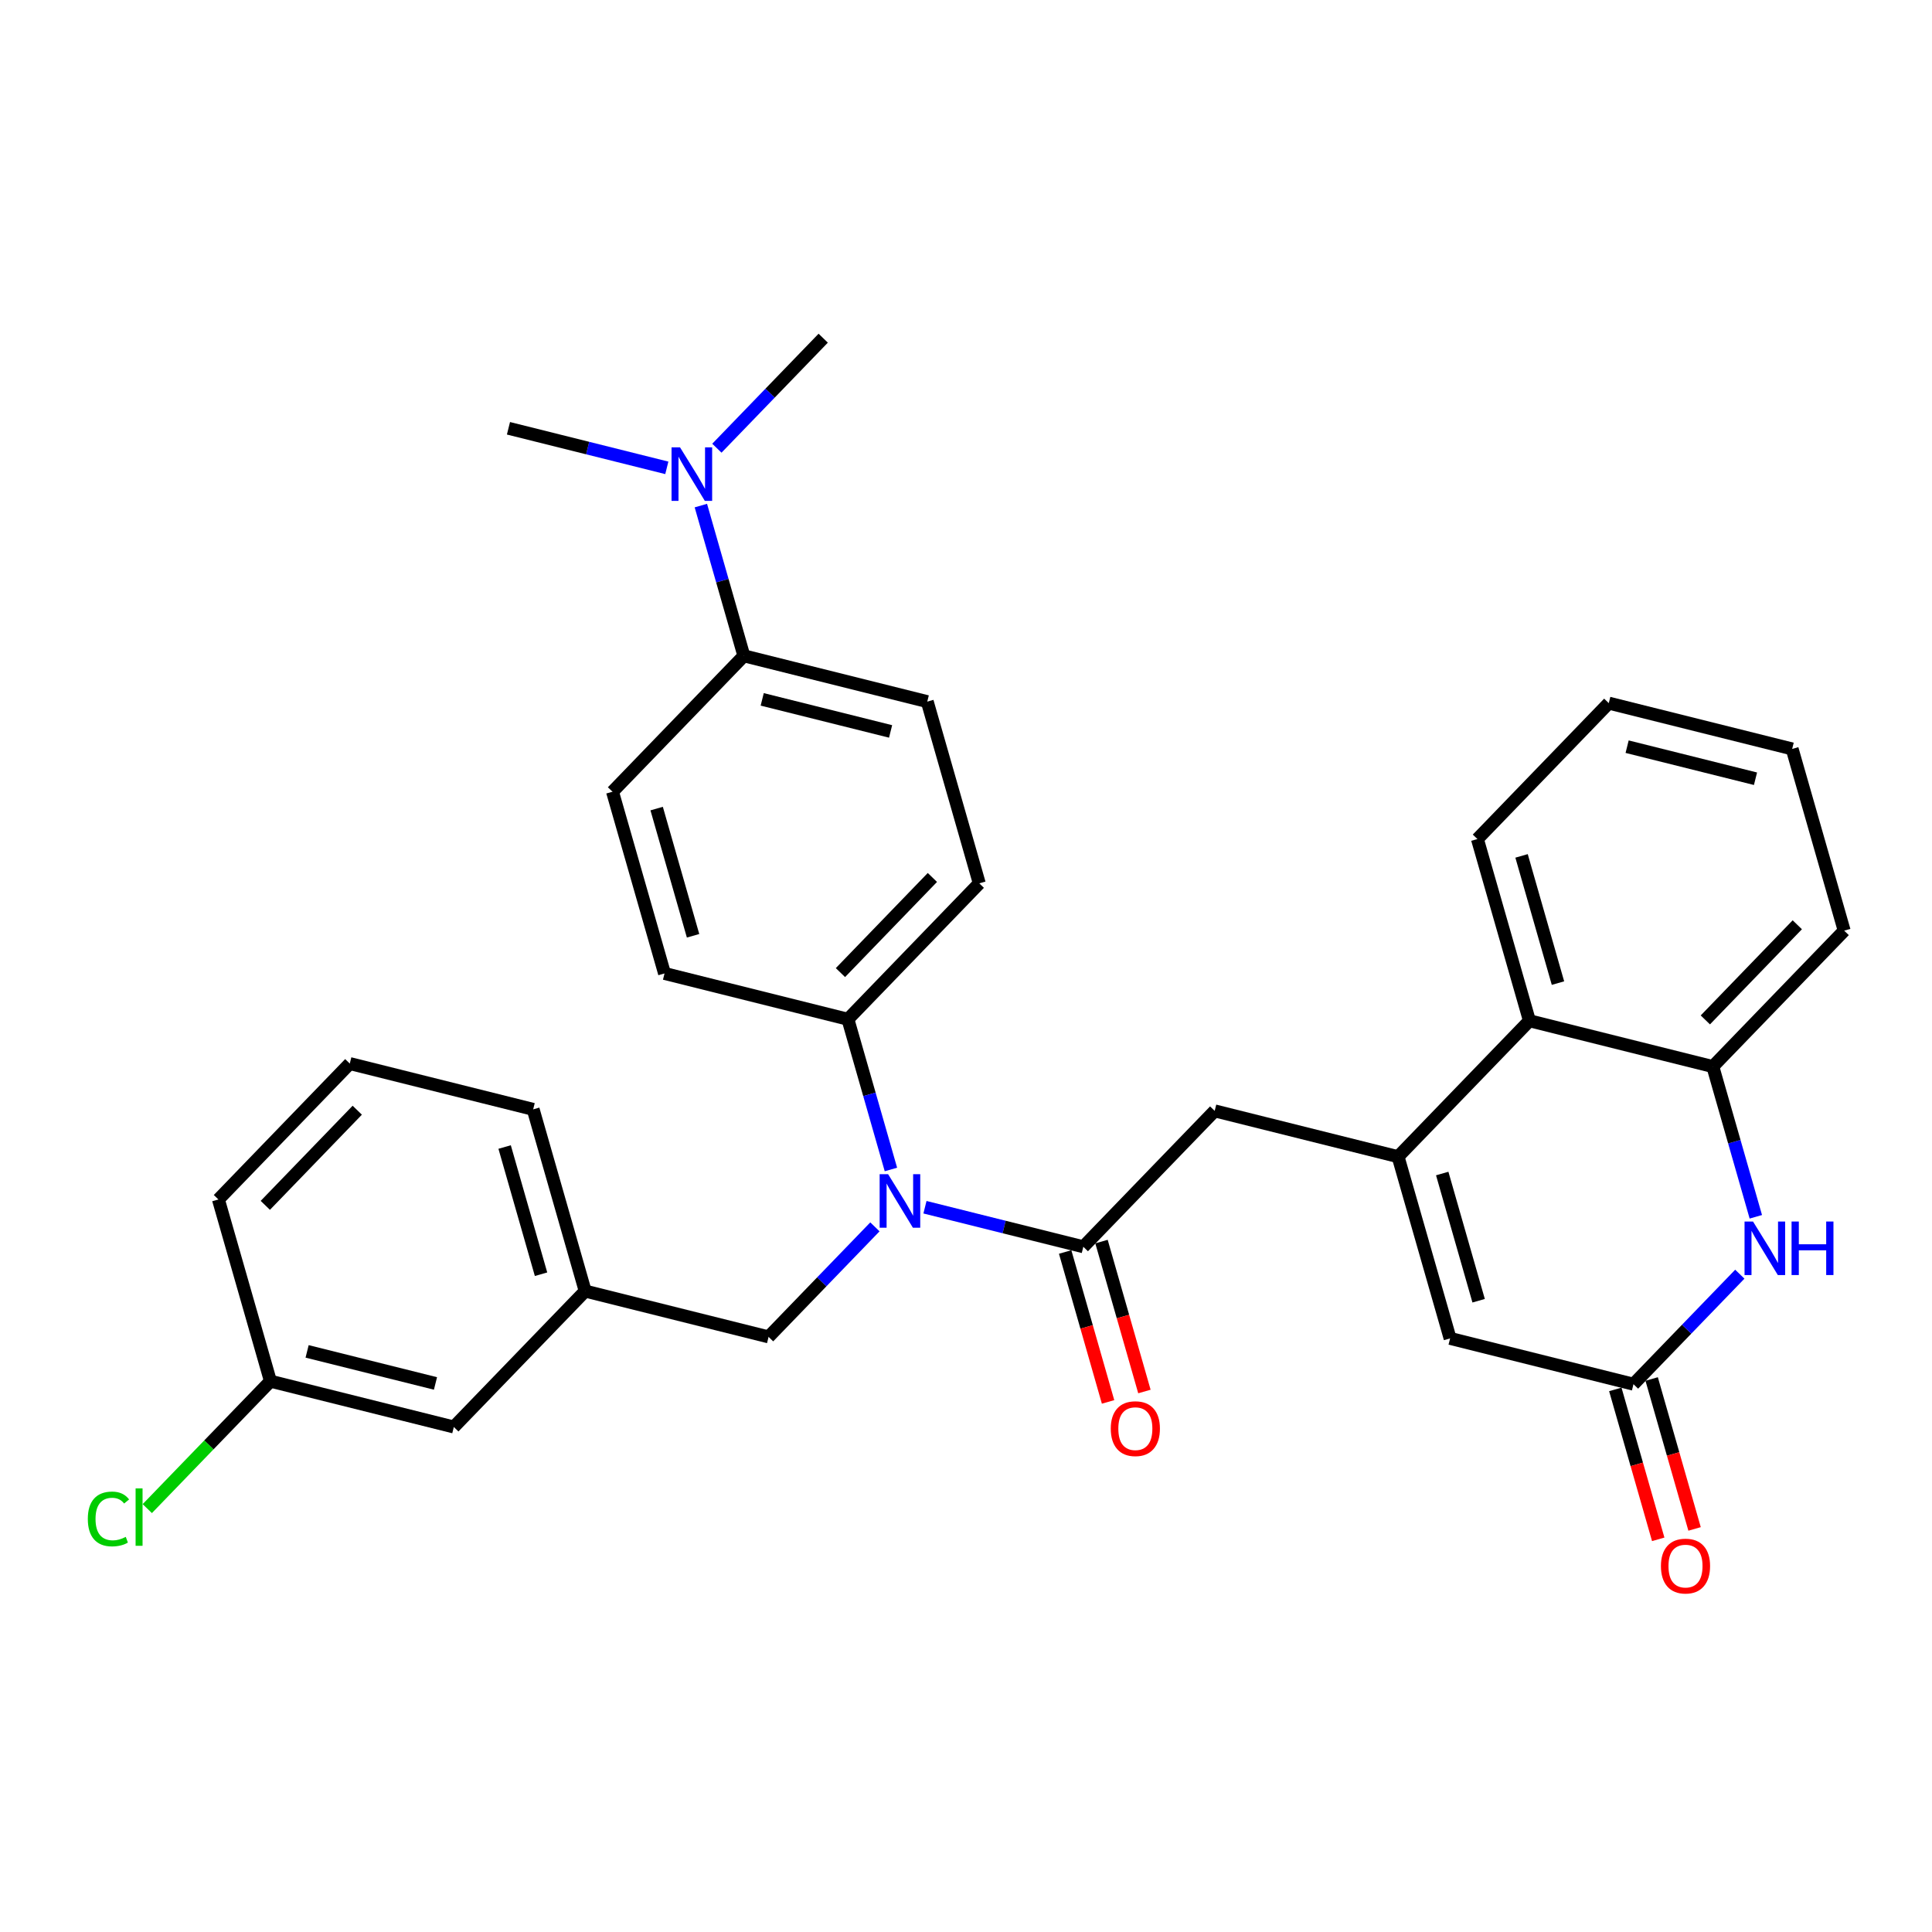 <?xml version='1.0' encoding='iso-8859-1'?>
<svg version='1.1' baseProfile='full'
              xmlns='http://www.w3.org/2000/svg'
                      xmlns:rdkit='http://www.rdkit.org/xml'
                      xmlns:xlink='http://www.w3.org/1999/xlink'
                  xml:space='preserve'
width='300px' height='300px' viewBox='0 0 300 300'>
<!-- END OF HEADER -->
<rect style='opacity:1.0;fill:#FFFFFF;stroke:none' width='300' height='300' x='0' y='0'> </rect>
<rect style='opacity:1.0;fill:#FFFFFF;stroke:none' width='300' height='300' x='0' y='0'> </rect>
<path class='bond-0 atom-0 atom-1' d='M 127.827,52.513 L 119.571,61.055' style='fill:none;fill-rule:evenodd;stroke:#000000;stroke-width:2.0px;stroke-linecap:butt;stroke-linejoin:miter;stroke-opacity:1' />
<path class='bond-0 atom-0 atom-1' d='M 119.571,61.055 L 111.316,69.597' style='fill:none;fill-rule:evenodd;stroke:#0000FF;stroke-width:2.0px;stroke-linecap:butt;stroke-linejoin:miter;stroke-opacity:1' />
<path class='bond-1 atom-1 atom-2' d='M 103.543,72.647 L 91.249,69.575' style='fill:none;fill-rule:evenodd;stroke:#0000FF;stroke-width:2.0px;stroke-linecap:butt;stroke-linejoin:miter;stroke-opacity:1' />
<path class='bond-1 atom-1 atom-2' d='M 91.249,69.575 L 78.954,66.504' style='fill:none;fill-rule:evenodd;stroke:#000000;stroke-width:2.0px;stroke-linecap:butt;stroke-linejoin:miter;stroke-opacity:1' />
<path class='bond-2 atom-1 atom-3' d='M 108.829,78.507 L 112.168,90.171' style='fill:none;fill-rule:evenodd;stroke:#0000FF;stroke-width:2.0px;stroke-linecap:butt;stroke-linejoin:miter;stroke-opacity:1' />
<path class='bond-2 atom-1 atom-3' d='M 112.168,90.171 L 115.508,101.835' style='fill:none;fill-rule:evenodd;stroke:#000000;stroke-width:2.0px;stroke-linecap:butt;stroke-linejoin:miter;stroke-opacity:1' />
<path class='bond-3 atom-3 atom-4' d='M 115.508,101.835 L 143.984,108.947' style='fill:none;fill-rule:evenodd;stroke:#000000;stroke-width:2.0px;stroke-linecap:butt;stroke-linejoin:miter;stroke-opacity:1' />
<path class='bond-3 atom-3 atom-4' d='M 118.356,108.597 L 138.29,113.576' style='fill:none;fill-rule:evenodd;stroke:#000000;stroke-width:2.0px;stroke-linecap:butt;stroke-linejoin:miter;stroke-opacity:1' />
<path class='bond-31 atom-31 atom-3' d='M 95.11,122.939 L 115.508,101.835' style='fill:none;fill-rule:evenodd;stroke:#000000;stroke-width:2.0px;stroke-linecap:butt;stroke-linejoin:miter;stroke-opacity:1' />
<path class='bond-4 atom-4 atom-5' d='M 143.984,108.947 L 152.062,137.165' style='fill:none;fill-rule:evenodd;stroke:#000000;stroke-width:2.0px;stroke-linecap:butt;stroke-linejoin:miter;stroke-opacity:1' />
<path class='bond-5 atom-5 atom-6' d='M 152.062,137.165 L 131.664,158.269' style='fill:none;fill-rule:evenodd;stroke:#000000;stroke-width:2.0px;stroke-linecap:butt;stroke-linejoin:miter;stroke-opacity:1' />
<path class='bond-5 atom-5 atom-6' d='M 144.781,136.251 L 130.503,151.024' style='fill:none;fill-rule:evenodd;stroke:#000000;stroke-width:2.0px;stroke-linecap:butt;stroke-linejoin:miter;stroke-opacity:1' />
<path class='bond-6 atom-6 atom-7' d='M 131.664,158.269 L 135.003,169.933' style='fill:none;fill-rule:evenodd;stroke:#000000;stroke-width:2.0px;stroke-linecap:butt;stroke-linejoin:miter;stroke-opacity:1' />
<path class='bond-6 atom-6 atom-7' d='M 135.003,169.933 L 138.342,181.597' style='fill:none;fill-rule:evenodd;stroke:#0000FF;stroke-width:2.0px;stroke-linecap:butt;stroke-linejoin:miter;stroke-opacity:1' />
<path class='bond-29 atom-6 atom-30' d='M 131.664,158.269 L 103.188,151.156' style='fill:none;fill-rule:evenodd;stroke:#000000;stroke-width:2.0px;stroke-linecap:butt;stroke-linejoin:miter;stroke-opacity:1' />
<path class='bond-7 atom-7 atom-8' d='M 135.856,190.507 L 127.6,199.049' style='fill:none;fill-rule:evenodd;stroke:#0000FF;stroke-width:2.0px;stroke-linecap:butt;stroke-linejoin:miter;stroke-opacity:1' />
<path class='bond-7 atom-7 atom-8' d='M 127.6,199.049 L 119.344,207.591' style='fill:none;fill-rule:evenodd;stroke:#000000;stroke-width:2.0px;stroke-linecap:butt;stroke-linejoin:miter;stroke-opacity:1' />
<path class='bond-15 atom-7 atom-16' d='M 143.628,187.457 L 155.923,190.528' style='fill:none;fill-rule:evenodd;stroke:#0000FF;stroke-width:2.0px;stroke-linecap:butt;stroke-linejoin:miter;stroke-opacity:1' />
<path class='bond-15 atom-7 atom-16' d='M 155.923,190.528 L 168.218,193.599' style='fill:none;fill-rule:evenodd;stroke:#000000;stroke-width:2.0px;stroke-linecap:butt;stroke-linejoin:miter;stroke-opacity:1' />
<path class='bond-8 atom-8 atom-9' d='M 119.344,207.591 L 90.868,200.478' style='fill:none;fill-rule:evenodd;stroke:#000000;stroke-width:2.0px;stroke-linecap:butt;stroke-linejoin:miter;stroke-opacity:1' />
<path class='bond-9 atom-9 atom-10' d='M 90.868,200.478 L 82.79,172.261' style='fill:none;fill-rule:evenodd;stroke:#000000;stroke-width:2.0px;stroke-linecap:butt;stroke-linejoin:miter;stroke-opacity:1' />
<path class='bond-9 atom-9 atom-10' d='M 84.013,197.861 L 78.358,178.109' style='fill:none;fill-rule:evenodd;stroke:#000000;stroke-width:2.0px;stroke-linecap:butt;stroke-linejoin:miter;stroke-opacity:1' />
<path class='bond-32 atom-15 atom-9' d='M 70.47,221.583 L 90.868,200.478' style='fill:none;fill-rule:evenodd;stroke:#000000;stroke-width:2.0px;stroke-linecap:butt;stroke-linejoin:miter;stroke-opacity:1' />
<path class='bond-10 atom-10 atom-11' d='M 82.79,172.261 L 54.314,165.148' style='fill:none;fill-rule:evenodd;stroke:#000000;stroke-width:2.0px;stroke-linecap:butt;stroke-linejoin:miter;stroke-opacity:1' />
<path class='bond-11 atom-11 atom-12' d='M 54.314,165.148 L 33.916,186.253' style='fill:none;fill-rule:evenodd;stroke:#000000;stroke-width:2.0px;stroke-linecap:butt;stroke-linejoin:miter;stroke-opacity:1' />
<path class='bond-11 atom-11 atom-12' d='M 55.475,172.393 L 41.197,187.167' style='fill:none;fill-rule:evenodd;stroke:#000000;stroke-width:2.0px;stroke-linecap:butt;stroke-linejoin:miter;stroke-opacity:1' />
<path class='bond-12 atom-12 atom-13' d='M 33.916,186.253 L 41.994,214.47' style='fill:none;fill-rule:evenodd;stroke:#000000;stroke-width:2.0px;stroke-linecap:butt;stroke-linejoin:miter;stroke-opacity:1' />
<path class='bond-13 atom-13 atom-14' d='M 41.994,214.47 L 32.432,224.363' style='fill:none;fill-rule:evenodd;stroke:#000000;stroke-width:2.0px;stroke-linecap:butt;stroke-linejoin:miter;stroke-opacity:1' />
<path class='bond-13 atom-13 atom-14' d='M 32.432,224.363 L 22.87,234.257' style='fill:none;fill-rule:evenodd;stroke:#00CC00;stroke-width:2.0px;stroke-linecap:butt;stroke-linejoin:miter;stroke-opacity:1' />
<path class='bond-14 atom-13 atom-15' d='M 41.994,214.47 L 70.47,221.583' style='fill:none;fill-rule:evenodd;stroke:#000000;stroke-width:2.0px;stroke-linecap:butt;stroke-linejoin:miter;stroke-opacity:1' />
<path class='bond-14 atom-13 atom-15' d='M 47.688,209.842 L 67.621,214.821' style='fill:none;fill-rule:evenodd;stroke:#000000;stroke-width:2.0px;stroke-linecap:butt;stroke-linejoin:miter;stroke-opacity:1' />
<path class='bond-16 atom-16 atom-17' d='M 165.396,194.407 L 168.729,206.047' style='fill:none;fill-rule:evenodd;stroke:#000000;stroke-width:2.0px;stroke-linecap:butt;stroke-linejoin:miter;stroke-opacity:1' />
<path class='bond-16 atom-16 atom-17' d='M 168.729,206.047 L 172.061,217.688' style='fill:none;fill-rule:evenodd;stroke:#FF0000;stroke-width:2.0px;stroke-linecap:butt;stroke-linejoin:miter;stroke-opacity:1' />
<path class='bond-16 atom-16 atom-17' d='M 171.04,192.792 L 174.372,204.432' style='fill:none;fill-rule:evenodd;stroke:#000000;stroke-width:2.0px;stroke-linecap:butt;stroke-linejoin:miter;stroke-opacity:1' />
<path class='bond-16 atom-16 atom-17' d='M 174.372,204.432 L 177.705,216.072' style='fill:none;fill-rule:evenodd;stroke:#FF0000;stroke-width:2.0px;stroke-linecap:butt;stroke-linejoin:miter;stroke-opacity:1' />
<path class='bond-17 atom-16 atom-18' d='M 168.218,193.599 L 188.616,172.495' style='fill:none;fill-rule:evenodd;stroke:#000000;stroke-width:2.0px;stroke-linecap:butt;stroke-linejoin:miter;stroke-opacity:1' />
<path class='bond-18 atom-18 atom-19' d='M 188.616,172.495 L 217.092,179.608' style='fill:none;fill-rule:evenodd;stroke:#000000;stroke-width:2.0px;stroke-linecap:butt;stroke-linejoin:miter;stroke-opacity:1' />
<path class='bond-19 atom-19 atom-20' d='M 217.092,179.608 L 225.17,207.825' style='fill:none;fill-rule:evenodd;stroke:#000000;stroke-width:2.0px;stroke-linecap:butt;stroke-linejoin:miter;stroke-opacity:1' />
<path class='bond-19 atom-19 atom-20' d='M 223.947,182.225 L 229.602,201.977' style='fill:none;fill-rule:evenodd;stroke:#000000;stroke-width:2.0px;stroke-linecap:butt;stroke-linejoin:miter;stroke-opacity:1' />
<path class='bond-33 atom-29 atom-19' d='M 237.49,158.503 L 217.092,179.608' style='fill:none;fill-rule:evenodd;stroke:#000000;stroke-width:2.0px;stroke-linecap:butt;stroke-linejoin:miter;stroke-opacity:1' />
<path class='bond-20 atom-20 atom-21' d='M 225.17,207.825 L 253.646,214.938' style='fill:none;fill-rule:evenodd;stroke:#000000;stroke-width:2.0px;stroke-linecap:butt;stroke-linejoin:miter;stroke-opacity:1' />
<path class='bond-21 atom-21 atom-22' d='M 250.824,215.746 L 254.157,227.386' style='fill:none;fill-rule:evenodd;stroke:#000000;stroke-width:2.0px;stroke-linecap:butt;stroke-linejoin:miter;stroke-opacity:1' />
<path class='bond-21 atom-21 atom-22' d='M 254.157,227.386 L 257.489,239.026' style='fill:none;fill-rule:evenodd;stroke:#FF0000;stroke-width:2.0px;stroke-linecap:butt;stroke-linejoin:miter;stroke-opacity:1' />
<path class='bond-21 atom-21 atom-22' d='M 256.468,214.13 L 259.8,225.77' style='fill:none;fill-rule:evenodd;stroke:#000000;stroke-width:2.0px;stroke-linecap:butt;stroke-linejoin:miter;stroke-opacity:1' />
<path class='bond-21 atom-21 atom-22' d='M 259.8,225.77 L 263.133,237.411' style='fill:none;fill-rule:evenodd;stroke:#FF0000;stroke-width:2.0px;stroke-linecap:butt;stroke-linejoin:miter;stroke-opacity:1' />
<path class='bond-22 atom-21 atom-23' d='M 253.646,214.938 L 261.902,206.396' style='fill:none;fill-rule:evenodd;stroke:#000000;stroke-width:2.0px;stroke-linecap:butt;stroke-linejoin:miter;stroke-opacity:1' />
<path class='bond-22 atom-21 atom-23' d='M 261.902,206.396 L 270.158,197.854' style='fill:none;fill-rule:evenodd;stroke:#0000FF;stroke-width:2.0px;stroke-linecap:butt;stroke-linejoin:miter;stroke-opacity:1' />
<path class='bond-23 atom-23 atom-24' d='M 272.644,188.943 L 269.305,177.28' style='fill:none;fill-rule:evenodd;stroke:#0000FF;stroke-width:2.0px;stroke-linecap:butt;stroke-linejoin:miter;stroke-opacity:1' />
<path class='bond-23 atom-23 atom-24' d='M 269.305,177.28 L 265.966,165.616' style='fill:none;fill-rule:evenodd;stroke:#000000;stroke-width:2.0px;stroke-linecap:butt;stroke-linejoin:miter;stroke-opacity:1' />
<path class='bond-24 atom-24 atom-25' d='M 265.966,165.616 L 286.364,144.511' style='fill:none;fill-rule:evenodd;stroke:#000000;stroke-width:2.0px;stroke-linecap:butt;stroke-linejoin:miter;stroke-opacity:1' />
<path class='bond-24 atom-24 atom-25' d='M 264.805,158.371 L 279.083,143.598' style='fill:none;fill-rule:evenodd;stroke:#000000;stroke-width:2.0px;stroke-linecap:butt;stroke-linejoin:miter;stroke-opacity:1' />
<path class='bond-34 atom-29 atom-24' d='M 237.49,158.503 L 265.966,165.616' style='fill:none;fill-rule:evenodd;stroke:#000000;stroke-width:2.0px;stroke-linecap:butt;stroke-linejoin:miter;stroke-opacity:1' />
<path class='bond-25 atom-25 atom-26' d='M 286.364,144.511 L 278.286,116.294' style='fill:none;fill-rule:evenodd;stroke:#000000;stroke-width:2.0px;stroke-linecap:butt;stroke-linejoin:miter;stroke-opacity:1' />
<path class='bond-26 atom-26 atom-27' d='M 278.286,116.294 L 249.81,109.181' style='fill:none;fill-rule:evenodd;stroke:#000000;stroke-width:2.0px;stroke-linecap:butt;stroke-linejoin:miter;stroke-opacity:1' />
<path class='bond-26 atom-26 atom-27' d='M 272.592,120.922 L 252.658,115.943' style='fill:none;fill-rule:evenodd;stroke:#000000;stroke-width:2.0px;stroke-linecap:butt;stroke-linejoin:miter;stroke-opacity:1' />
<path class='bond-27 atom-27 atom-28' d='M 249.81,109.181 L 229.412,130.286' style='fill:none;fill-rule:evenodd;stroke:#000000;stroke-width:2.0px;stroke-linecap:butt;stroke-linejoin:miter;stroke-opacity:1' />
<path class='bond-28 atom-28 atom-29' d='M 229.412,130.286 L 237.49,158.503' style='fill:none;fill-rule:evenodd;stroke:#000000;stroke-width:2.0px;stroke-linecap:butt;stroke-linejoin:miter;stroke-opacity:1' />
<path class='bond-28 atom-28 atom-29' d='M 236.267,132.903 L 241.922,152.655' style='fill:none;fill-rule:evenodd;stroke:#000000;stroke-width:2.0px;stroke-linecap:butt;stroke-linejoin:miter;stroke-opacity:1' />
<path class='bond-30 atom-30 atom-31' d='M 103.188,151.156 L 95.11,122.939' style='fill:none;fill-rule:evenodd;stroke:#000000;stroke-width:2.0px;stroke-linecap:butt;stroke-linejoin:miter;stroke-opacity:1' />
<path class='bond-30 atom-30 atom-31' d='M 107.62,145.308 L 101.965,125.556' style='fill:none;fill-rule:evenodd;stroke:#000000;stroke-width:2.0px;stroke-linecap:butt;stroke-linejoin:miter;stroke-opacity:1' />
<path  class='atom-1' d='M 105.592 69.461
L 108.316 73.864
Q 108.586 74.298, 109.02 75.085
Q 109.455 75.871, 109.478 75.918
L 109.478 69.461
L 110.582 69.461
L 110.582 77.773
L 109.443 77.773
L 106.52 72.96
Q 106.179 72.396, 105.815 71.75
Q 105.463 71.105, 105.357 70.905
L 105.357 77.773
L 104.277 77.773
L 104.277 69.461
L 105.592 69.461
' fill='#0000FF'/>
<path  class='atom-7' d='M 137.905 182.33
L 140.628 186.733
Q 140.898 187.168, 141.333 187.954
Q 141.767 188.741, 141.791 188.788
L 141.791 182.33
L 142.894 182.33
L 142.894 190.643
L 141.755 190.643
L 138.832 185.829
Q 138.492 185.266, 138.128 184.62
Q 137.775 183.974, 137.67 183.775
L 137.67 190.643
L 136.59 190.643
L 136.59 182.33
L 137.905 182.33
' fill='#0000FF'/>
<path  class='atom-14' d='M 13.636 235.862
Q 13.636 233.796, 14.599 232.716
Q 15.573 231.624, 17.417 231.624
Q 19.131 231.624, 20.047 232.833
L 19.272 233.467
Q 18.602 232.587, 17.417 232.587
Q 16.16 232.587, 15.491 233.432
Q 14.834 234.265, 14.834 235.862
Q 14.834 237.506, 15.515 238.351
Q 16.207 239.196, 17.546 239.196
Q 18.462 239.196, 19.53 238.645
L 19.859 239.525
Q 19.424 239.807, 18.767 239.971
Q 18.109 240.136, 17.381 240.136
Q 15.573 240.136, 14.599 239.032
Q 13.636 237.928, 13.636 235.862
' fill='#00CC00'/>
<path  class='atom-14' d='M 21.056 231.119
L 22.136 231.119
L 22.136 240.03
L 21.056 240.03
L 21.056 231.119
' fill='#00CC00'/>
<path  class='atom-17' d='M 172.48 221.84
Q 172.48 219.844, 173.467 218.729
Q 174.453 217.614, 176.296 217.614
Q 178.139 217.614, 179.126 218.729
Q 180.112 219.844, 180.112 221.84
Q 180.112 223.86, 179.114 225.01
Q 178.116 226.149, 176.296 226.149
Q 174.465 226.149, 173.467 225.01
Q 172.48 223.871, 172.48 221.84
M 176.296 225.21
Q 177.564 225.21, 178.245 224.364
Q 178.938 223.507, 178.938 221.84
Q 178.938 220.208, 178.245 219.386
Q 177.564 218.553, 176.296 218.553
Q 175.028 218.553, 174.335 219.375
Q 173.655 220.197, 173.655 221.84
Q 173.655 223.519, 174.335 224.364
Q 175.028 225.21, 176.296 225.21
' fill='#FF0000'/>
<path  class='atom-22' d='M 257.909 243.179
Q 257.909 241.183, 258.895 240.067
Q 259.881 238.952, 261.724 238.952
Q 263.567 238.952, 264.554 240.067
Q 265.54 241.183, 265.54 243.179
Q 265.54 245.198, 264.542 246.349
Q 263.544 247.487, 261.724 247.487
Q 259.893 247.487, 258.895 246.349
Q 257.909 245.21, 257.909 243.179
M 261.724 246.548
Q 262.992 246.548, 263.673 245.703
Q 264.366 244.846, 264.366 243.179
Q 264.366 241.547, 263.673 240.725
Q 262.992 239.891, 261.724 239.891
Q 260.456 239.891, 259.763 240.713
Q 259.083 241.535, 259.083 243.179
Q 259.083 244.858, 259.763 245.703
Q 260.456 246.548, 261.724 246.548
' fill='#FF0000'/>
<path  class='atom-23' d='M 272.207 189.677
L 274.93 194.08
Q 275.2 194.514, 275.635 195.301
Q 276.069 196.087, 276.093 196.134
L 276.093 189.677
L 277.196 189.677
L 277.196 197.989
L 276.057 197.989
L 273.134 193.176
Q 272.794 192.612, 272.43 191.967
Q 272.077 191.321, 271.972 191.121
L 271.972 197.989
L 270.892 197.989
L 270.892 189.677
L 272.207 189.677
' fill='#0000FF'/>
<path  class='atom-23' d='M 278.194 189.677
L 279.321 189.677
L 279.321 193.211
L 283.571 193.211
L 283.571 189.677
L 284.698 189.677
L 284.698 197.989
L 283.571 197.989
L 283.571 194.15
L 279.321 194.15
L 279.321 197.989
L 278.194 197.989
L 278.194 189.677
' fill='#0000FF'/>
</svg>
